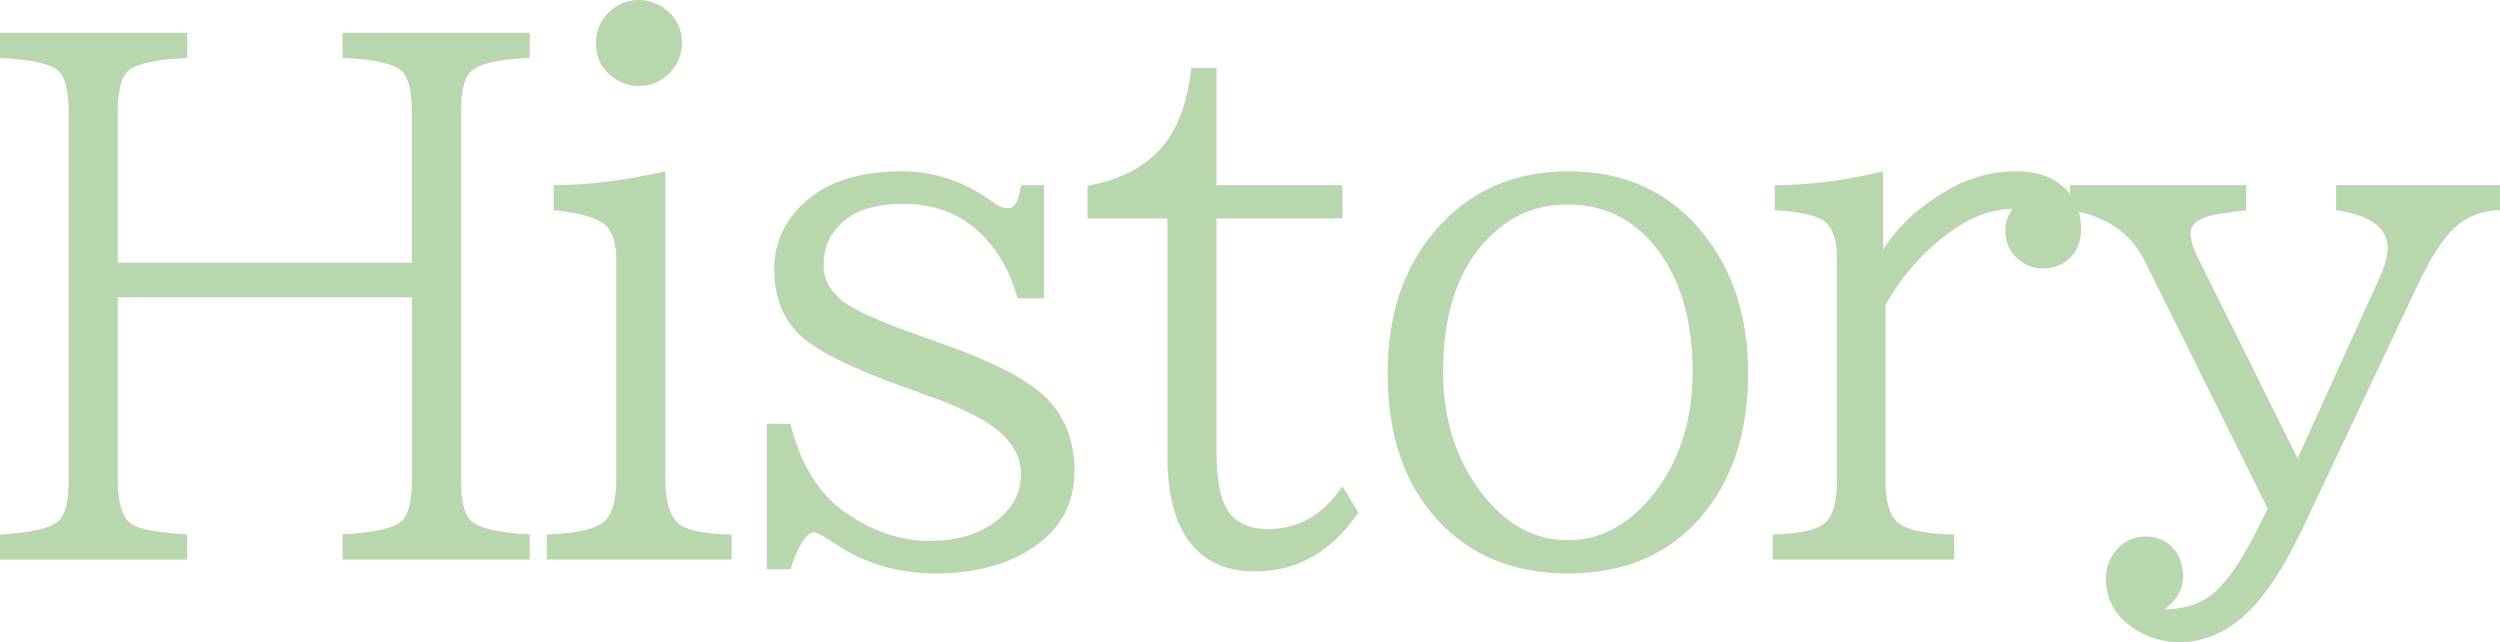 <?xml version="1.0" encoding="utf-8"?>
<!-- Generator: Adobe Illustrator 15.0.0, SVG Export Plug-In . SVG Version: 6.00 Build 0)  -->
<!DOCTYPE svg PUBLIC "-//W3C//DTD SVG 1.1//EN" "http://www.w3.org/Graphics/SVG/1.1/DTD/svg11.dtd">
<svg version="1.1" id="レイヤー_1" xmlns="http://www.w3.org/2000/svg" xmlns:xlink="http://www.w3.org/1999/xlink" x="0px"
	 y="0px" width="129.821px" height="33.346px" viewBox="0 0 129.821 33.346" enable-background="new 0 0 129.821 33.346"
	 xml:space="preserve">
<g>
	<g>
		<path fill="#B9D7AE" d="M0,1.705h9.721v1.301C8.021,3.088,6.979,3.334,6.592,3.744c-0.316,0.34-0.475,1.037-0.475,2.092v7.805
			h15.275V5.836c0-1.113-0.182-1.834-0.545-2.162c-0.422-0.375-1.441-0.598-3.059-0.668V1.705h9.721v1.301
			c-1.664,0.07-2.695,0.316-3.094,0.738c-0.316,0.34-0.475,1.037-0.475,2.092v19.072c0,1.137,0.182,1.857,0.545,2.162
			c0.41,0.363,1.418,0.592,3.023,0.686v1.301h-9.721v-1.301c1.711-0.105,2.748-0.352,3.111-0.738
			c0.328-0.34,0.492-1.043,0.492-2.109v-9.475H6.117v9.475c0,1.301,0.275,2.092,0.826,2.373c0.445,0.223,1.371,0.381,2.777,0.475
			v1.301H0v-1.301c1.652-0.094,2.678-0.34,3.076-0.738c0.328-0.316,0.492-1.02,0.492-2.109V5.836c0-1.113-0.182-1.834-0.545-2.162
			C2.613,3.311,1.605,3.088,0,3.006V1.705z"/>
		<path fill="#B9D7AE" d="M28.398,29.057v-1.301c1.617-0.059,2.631-0.305,3.041-0.738c0.375-0.387,0.563-1.102,0.563-2.145V13.465
			c0-0.961-0.252-1.6-0.756-1.916c-0.48-0.305-1.313-0.516-2.496-0.633V9.615c1.758,0,3.691-0.24,5.801-0.721v15.979
			c0,1.125,0.223,1.893,0.668,2.303c0.41,0.363,1.336,0.557,2.777,0.58v1.301H28.398z M33.18,0c0.41,0,0.809,0.117,1.195,0.352
			c0.691,0.445,1.037,1.072,1.037,1.881c0,0.586-0.205,1.096-0.615,1.529c-0.434,0.469-0.973,0.703-1.617,0.703
			c-0.375,0-0.727-0.088-1.055-0.264c-0.785-0.434-1.178-1.09-1.178-1.969c0-0.68,0.258-1.242,0.773-1.688
			C32.143,0.182,32.629,0,33.18,0z"/>
		<path fill="#B9D7AE" d="M39.816,22.008h1.23c0.527,2.109,1.471,3.639,2.83,4.588c1.418,0.996,2.883,1.494,4.395,1.494
			c1.418,0,2.572-0.346,3.463-1.037c0.855-0.656,1.283-1.465,1.283-2.426c0-1.043-0.592-1.939-1.775-2.689
			c-0.715-0.457-1.752-0.926-3.111-1.406l-1.002-0.369c-2.918-1.031-4.805-1.975-5.66-2.83c-0.844-0.844-1.266-1.957-1.266-3.34
			c0-1.488,0.615-2.725,1.846-3.709c1.148-0.926,2.742-1.389,4.781-1.389c1.711,0,3.293,0.539,4.746,1.617
			c0.258,0.199,0.521,0.299,0.791,0.299c0.328,0,0.545-0.398,0.65-1.195h1.195v5.871h-1.371c-0.398-1.418-1.061-2.561-1.986-3.428
			c-1.055-0.984-2.373-1.477-3.955-1.477c-1.277,0-2.268,0.27-2.971,0.809c-0.773,0.598-1.16,1.395-1.16,2.391
			c0,0.715,0.34,1.342,1.02,1.881c0.598,0.457,1.91,1.043,3.938,1.758l1.23,0.439c2.531,0.891,4.289,1.793,5.273,2.707
			c1.043,0.973,1.564,2.273,1.564,3.902c0,1.652-0.686,2.953-2.057,3.902c-1.336,0.938-3.059,1.406-5.168,1.406
			c-1.934,0-3.65-0.504-5.15-1.512l-0.088-0.053c-0.551-0.375-0.902-0.563-1.055-0.563c-0.398,0-0.809,0.639-1.23,1.916h-1.23
			V22.008z"/>
		<path fill="#B9D7AE" d="M56.473,11.338V9.65c1.898-0.352,3.287-1.148,4.166-2.391c0.633-0.902,1.043-2.145,1.23-3.727h1.301v6.082
			h6.54v1.723h-6.54v12.059c0,1.395,0.176,2.402,0.527,3.023c0.422,0.703,1.143,1.055,2.162,1.055c1.571,0,2.854-0.744,3.85-2.232
			l0.826,1.371c-1.371,2.039-3.164,3.059-5.379,3.059c-1.781,0-3.053-0.738-3.814-2.215c-0.48-0.938-0.721-2.203-0.721-3.797V11.338
			H56.473z"/>
		<path fill="#B9D7AE" d="M81.444,8.895c3.141,0,5.59,1.23,7.348,3.691c1.324,1.852,1.986,4.119,1.986,6.803
			c0,2.73-0.65,5.004-1.951,6.82c-1.711,2.379-4.184,3.568-7.418,3.568c-2.777,0-5.016-0.908-6.715-2.725
			c-1.758-1.887-2.637-4.441-2.637-7.664c0-3.023,0.82-5.49,2.461-7.4C76.276,9.926,78.584,8.895,81.444,8.895z M81.374,10.617
			c-1.594,0-2.959,0.586-4.096,1.758c-1.559,1.582-2.338,3.891-2.338,6.926c0,2.449,0.65,4.529,1.951,6.24
			c1.266,1.676,2.777,2.514,4.535,2.514c1.605,0,3.029-0.732,4.271-2.197c1.465-1.746,2.197-3.938,2.197-6.574
			c0-2.438-0.533-4.441-1.6-6.012C85.088,11.502,83.448,10.617,81.374,10.617z"/>
		<path fill="#B9D7AE" d="M92.053,29.057v-1.301c1.488-0.035,2.426-0.27,2.813-0.703c0.352-0.387,0.527-1.113,0.527-2.18V13.465
			c0-0.996-0.217-1.652-0.65-1.969c-0.398-0.305-1.26-0.498-2.584-0.58V9.615c1.781,0,3.656-0.24,5.625-0.721v4.078
			c0.715-1.16,1.787-2.168,3.217-3.023c1.16-0.703,2.402-1.055,3.727-1.055c0.949,0,1.723,0.24,2.32,0.721
			c0.68,0.551,1.02,1.313,1.02,2.285c0,0.574-0.17,1.049-0.51,1.424c-0.375,0.41-0.873,0.615-1.494,0.615
			c-0.375,0-0.715-0.1-1.02-0.299c-0.609-0.398-0.914-0.961-0.914-1.688c0-0.375,0.123-0.744,0.369-1.107
			c-1.078,0.023-2.145,0.416-3.199,1.178c-1.383,0.996-2.514,2.268-3.393,3.814v9.035c0,1.125,0.205,1.869,0.615,2.232
			c0.445,0.41,1.43,0.627,2.953,0.65v1.301H92.053z"/>
		<path fill="#B9D7AE" d="M107.497,9.615h9.141v1.301c-1.16,0.129-1.887,0.258-2.18,0.387c-0.469,0.199-0.703,0.457-0.703,0.773
			c0,0.387,0.123,0.814,0.369,1.283l5.186,10.441l4.236-9.334c0.293-0.633,0.439-1.16,0.439-1.582c0-1.055-0.891-1.711-2.672-1.969
			V9.615h8.508v1.301c-1.102,0.012-2.01,0.445-2.725,1.301c-0.516,0.621-1.049,1.518-1.6,2.689l-5.906,12.498
			c-0.75,1.57-1.494,2.807-2.232,3.709c-1.23,1.488-2.625,2.232-4.184,2.232c-0.773,0-1.482-0.188-2.127-0.563
			c-1.125-0.645-1.688-1.553-1.688-2.725c0-0.645,0.217-1.184,0.65-1.617c0.387-0.387,0.861-0.58,1.424-0.58s1.025,0.193,1.389,0.58
			c0.363,0.398,0.545,0.902,0.545,1.512c0,0.645-0.322,1.207-0.967,1.688c1.125,0,2.033-0.334,2.725-1.002
			c0.621-0.598,1.248-1.512,1.881-2.742l0.756-1.477l-6.381-12.85c-0.727-1.477-2.021-2.361-3.885-2.654V9.615z"/>
	</g>
</g>
</svg>
